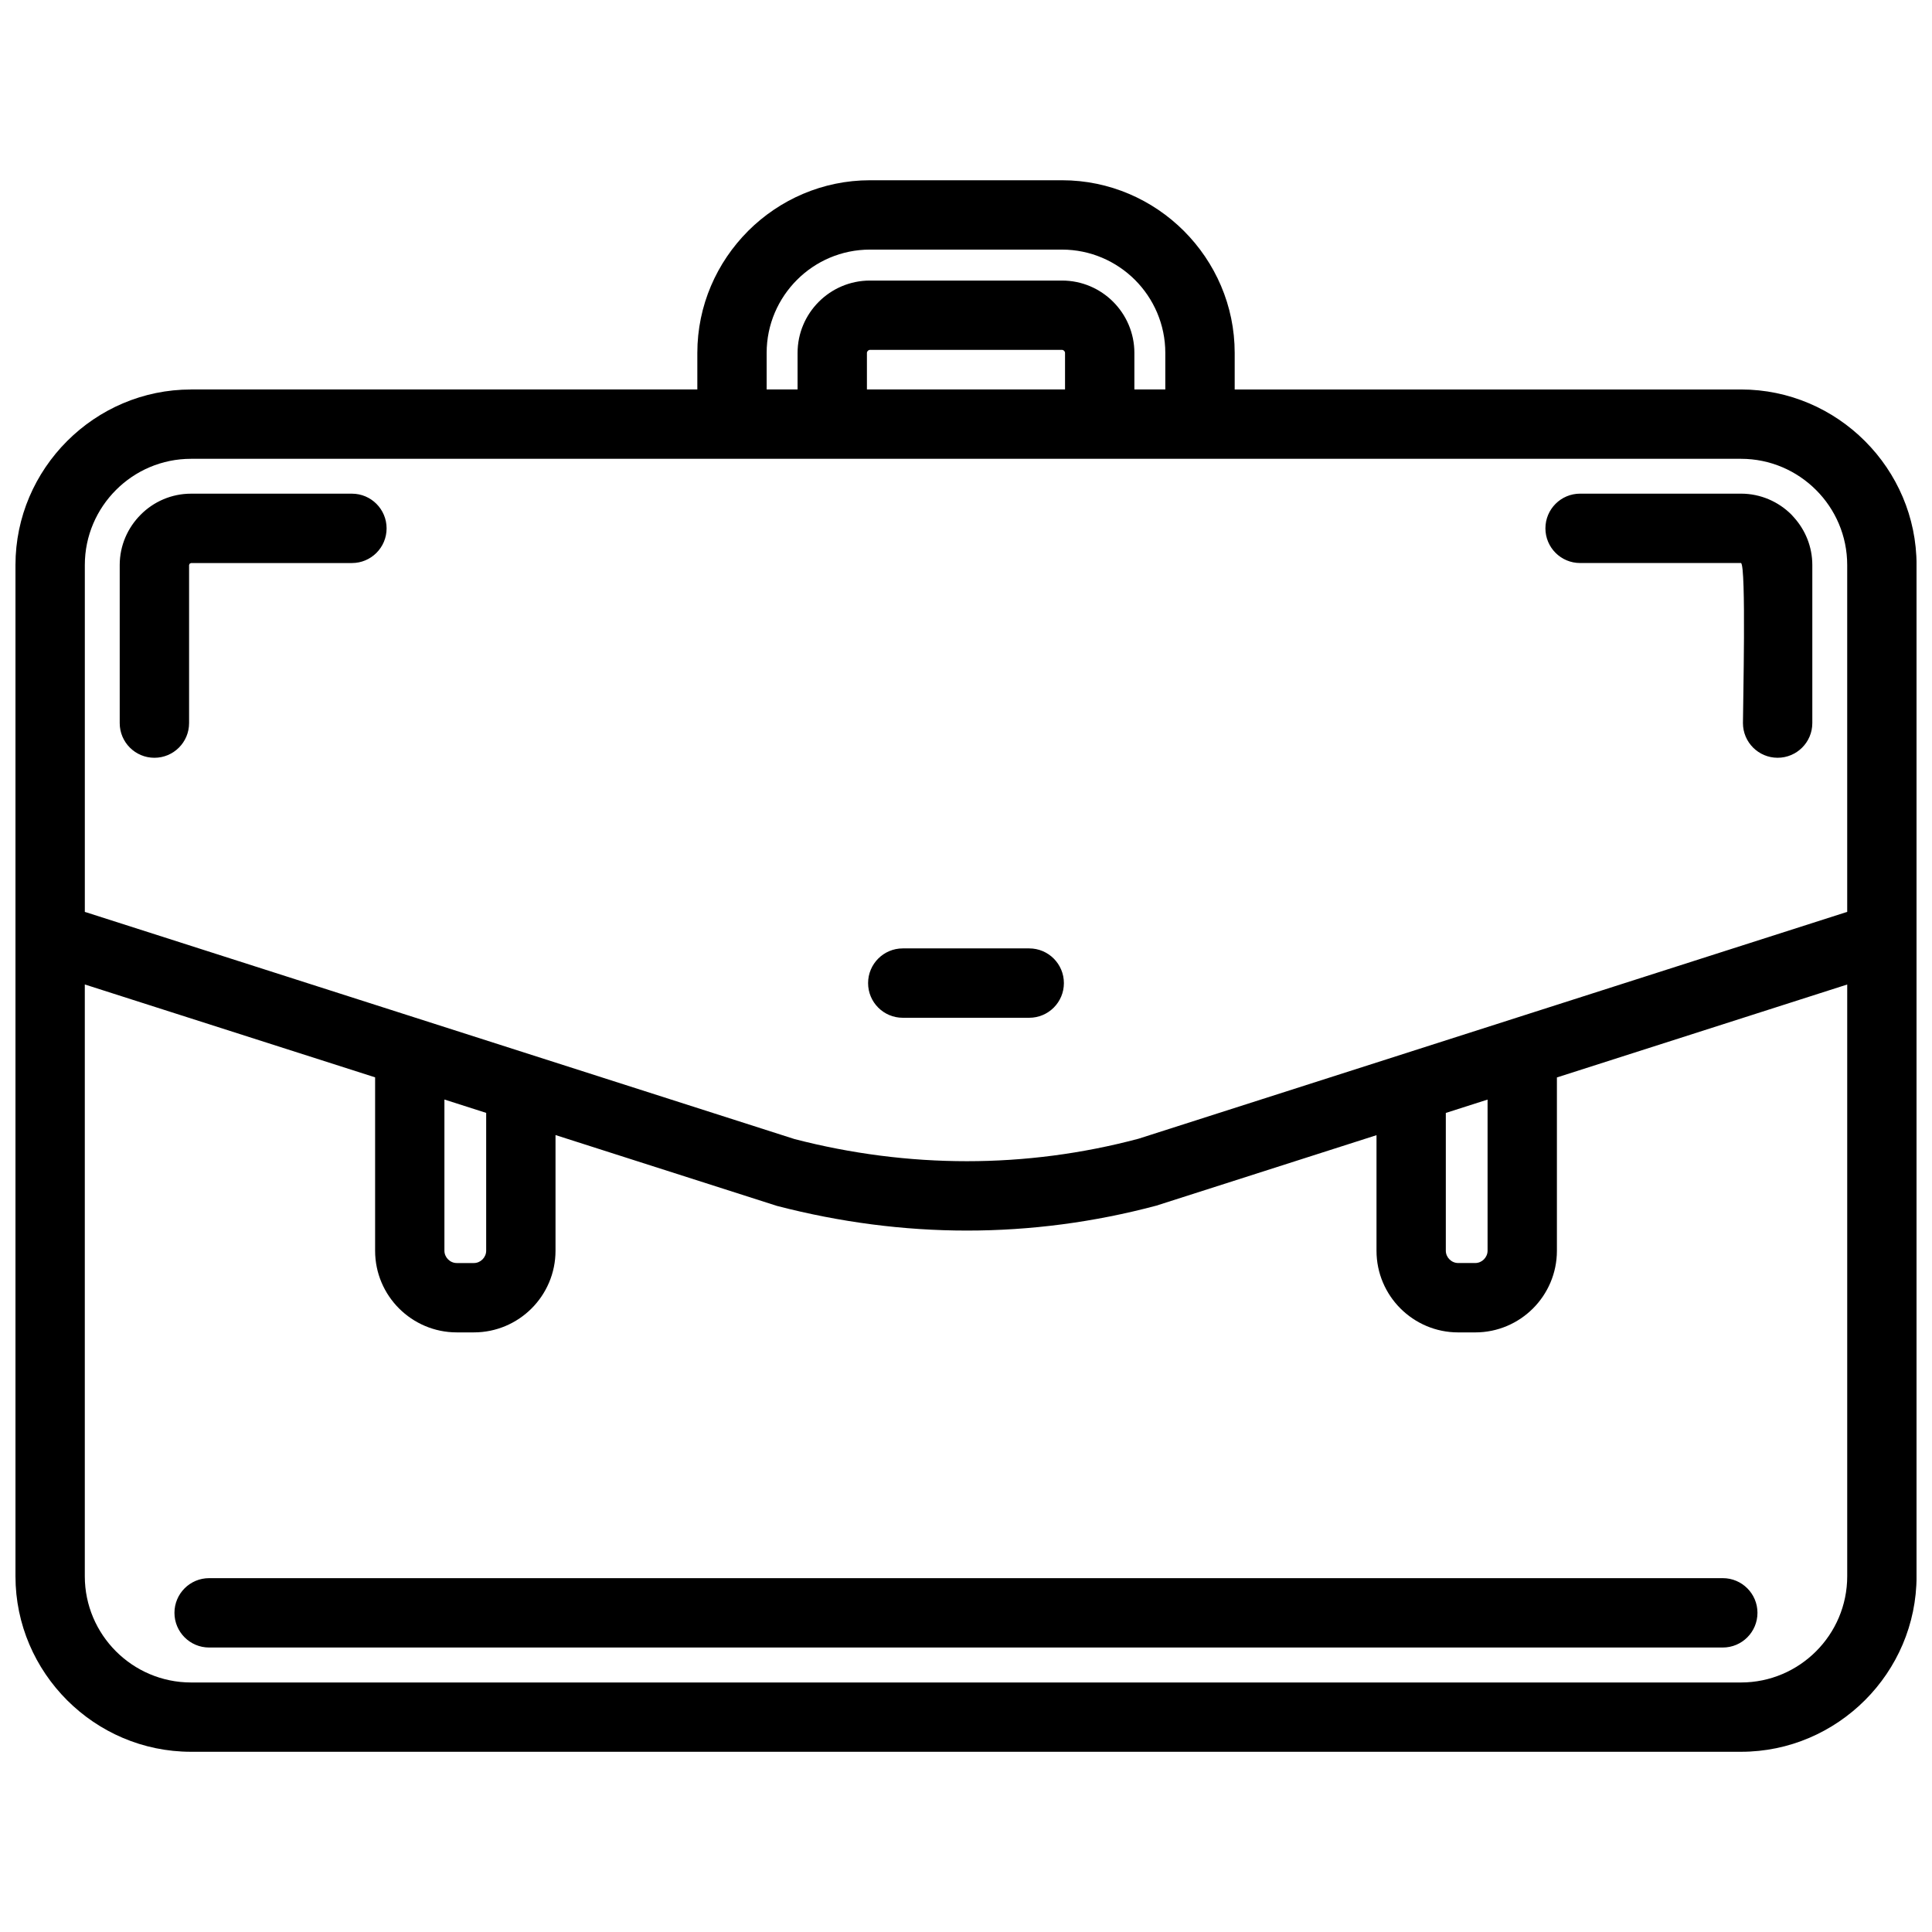 <?xml version="1.0" encoding="UTF-8"?>
<!-- Uploaded to: ICON Repo, www.iconrepo.com, Generator: ICON Repo Mixer Tools -->
<svg width="800px" height="800px" version="1.1" viewBox="144 144 512 512" xmlns="http://www.w3.org/2000/svg">
 <defs>
  <clipPath id="a">
   <path d="m148.09 191h503.81v418h-503.81z"/>
  </clipPath>
 </defs>
 <g clip-path="url(#a)">
  <path d="m194.62 247.21h134.18v-9.691c0-12.547 5.148-23.98 13.434-32.281l0.051-0.059c8.293-8.27 19.727-13.41 32.266-13.41h50.906c12.562 0 24.004 5.156 32.289 13.434 8.309 8.324 13.461 19.754 13.461 32.32v9.691h134.18c12.766 0 24.391 5.231 32.824 13.656l0.059 0.059c8.414 8.426 13.641 20.055 13.641 32.801v267.99c0 12.785-5.238 24.41-13.656 32.832-8.457 8.457-20.082 13.688-32.867 13.688h-410.76c-12.785 0-24.41-5.231-32.832-13.648-8.457-8.457-13.695-20.082-13.695-32.867v-267.99c0-12.758 5.238-24.391 13.664-32.824l0.059-0.059c8.426-8.414 20.047-13.633 32.801-13.633zm188.62 166.51c-5.074 0-9.188-4.113-9.188-9.188 0-5.074 4.113-9.195 9.188-9.195h33.516c5.074 0 9.188 4.121 9.188 9.195 0 5.074-4.113 9.188-9.188 9.188zm-183.82 166.89c-5.074 0-9.188-4.121-9.188-9.195 0-5.066 4.113-9.188 9.188-9.188h401.14c5.074 0 9.188 4.121 9.188 9.188 0 5.074-4.113 9.195-9.188 9.195zm147.75-333.4h8.195v-9.691c0-5.281 2.164-10.086 5.625-13.543 3.465-3.465 8.266-5.625 13.551-5.625h50.906c5.289 0 10.086 2.156 13.551 5.625 3.457 3.457 5.625 8.27 5.625 13.543v9.691h8.195v-9.691c0-7.527-3.086-14.387-8.031-19.34-4.953-4.945-11.812-8.031-19.34-8.031h-50.906c-7.543 0-14.387 3.07-19.324 8.012-4.977 4.977-8.047 11.82-8.047 19.359zm26.578 0h52.496v-9.691c0-0.195-0.105-0.41-0.246-0.551-0.133-0.141-0.348-0.246-0.551-0.246h-50.906c-0.199 0-0.418 0.105-0.551 0.246-0.141 0.141-0.246 0.355-0.246 0.551v9.691zm-82.531 197.59v30.66c0 5.965-2.434 11.379-6.344 15.293-3.906 3.906-9.328 6.344-15.285 6.344h-4.551c-5.957 0-11.379-2.441-15.285-6.344-3.914-3.914-6.344-9.328-6.344-15.293v-45.953l-76.934-24.613v156.83c0 7.75 3.16 14.793 8.258 19.891 5.094 5.094 12.141 8.258 19.891 8.258h410.76c7.75 0 14.793-3.16 19.891-8.258 5.094-5.094 8.258-12.141 8.258-19.891v-156.82l-76.934 24.629v45.93c0 5.965-2.434 11.379-6.344 15.293-3.906 3.906-9.328 6.344-15.285 6.344h-4.551c-5.957 0-11.379-2.441-15.285-6.344-3.914-3.914-6.344-9.328-6.344-15.293v-30.629l-58.328 18.668c-16.559 4.418-33.398 6.613-50.207 6.613-16.781 0-33.656-2.203-50.355-6.539l-58.672-18.773zm-29.441-9.418v40.078c0 0.887 0.379 1.703 0.969 2.289 0.586 0.594 1.414 0.969 2.289 0.969h4.551c0.879 0 1.703-0.371 2.289-0.969 0.586-0.586 0.969-1.406 0.969-2.289v-36.535l-11.066-3.539zm265.38 3.562v36.512c0 0.887 0.379 1.703 0.969 2.289 0.586 0.594 1.414 0.969 2.289 0.969h4.551c0.879 0 1.703-0.371 2.289-0.969 0.586-0.586 0.969-1.406 0.969-2.289v-40.055l-11.066 3.539zm-360.68-53.277 0.477 0.141 187.6 60.055c15.016 3.891 30.348 5.867 45.691 5.867 15.285 0 30.547-1.98 45.477-5.957l187.33-59.965 0.477-0.141v-91.934c0-7.75-3.16-14.793-8.242-19.867-5.109-5.117-12.145-8.277-19.902-8.277h-410.76c-7.758 0-14.793 3.16-19.867 8.242-5.117 5.109-8.277 12.152-8.277 19.902v91.934zm27.633-50.035c0 5.074-4.121 9.188-9.188 9.188-5.074 0-9.195-4.113-9.195-9.188v-41.906c0-5.168 2.133-9.895 5.543-13.312 3.406-3.445 8.152-5.586 13.359-5.586h42.637c5.074 0 9.188 4.121 9.188 9.195s-4.113 9.188-9.188 9.188h-42.637l-0.355 0.164-0.164 0.355v41.906zm368.63-42.426c-5.074 0-9.188-4.113-9.188-9.188s4.113-9.195 9.188-9.195h42.641c5.207 0 9.953 2.141 13.359 5.547l0.656 0.723c3.027 3.356 4.887 7.797 4.887 12.629v41.906c0 5.074-4.121 9.188-9.195 9.188-5.066 0-9.188-4.113-9.188-9.188 0-4.41 0.898-41.785-0.52-42.426h-42.641z"/>
 </g>
</svg>